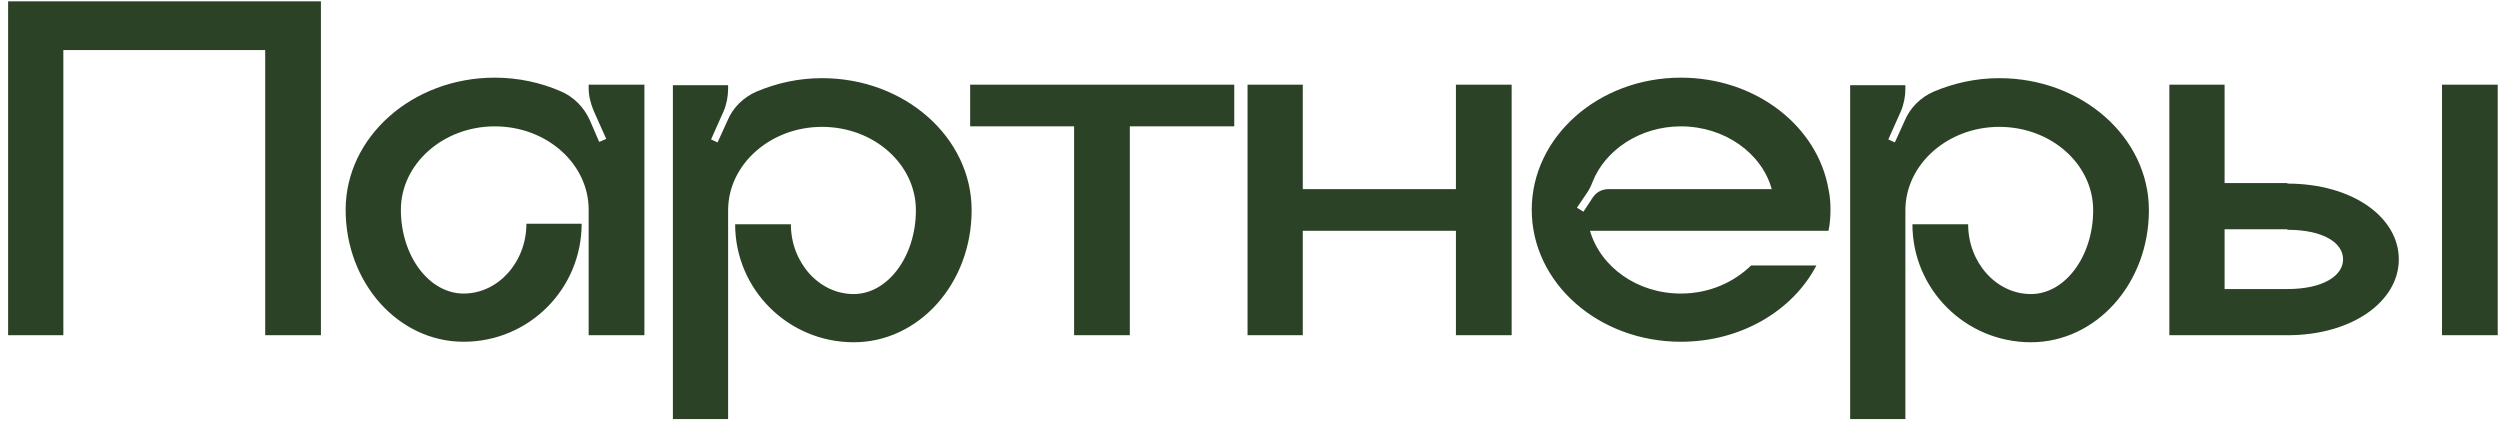 <?xml version="1.0" encoding="UTF-8"?> <svg xmlns="http://www.w3.org/2000/svg" width="239" height="41" viewBox="0 0 239 41" fill="none"> <path d="M0.776 0.128V32.048H6.056V4.784H25.352V32.048H30.68V0.128H0.776ZM56.276 8.096V8.432C56.276 9.152 56.468 9.92 56.756 10.592L57.956 13.28L57.284 13.568L56.372 11.456C55.796 10.208 54.836 9.248 53.588 8.72C51.716 7.904 49.556 7.424 47.3 7.424C39.428 7.424 33.044 13.088 33.044 20.048C33.044 27.056 38.084 32.672 44.324 32.672C50.564 32.672 55.604 27.632 55.604 21.392H50.324C50.324 25.04 47.636 28.064 44.324 28.064C41.012 28.064 38.324 24.464 38.324 20.048C38.324 15.68 42.356 12.08 47.3 12.08C52.292 12.08 56.276 15.68 56.276 20.048V32.048H61.604V8.096H56.276ZM78.584 7.472C76.328 7.472 74.216 7.952 72.296 8.768C71.096 9.296 70.088 10.256 69.56 11.504L68.6 13.616L67.976 13.328L69.176 10.64C69.464 9.968 69.608 9.2 69.608 8.48V8.144H64.328V40.064H69.608V20.096C69.608 15.728 73.64 12.128 78.584 12.128C83.576 12.128 87.56 15.728 87.56 20.096C87.56 24.512 84.872 28.112 81.608 28.112C78.296 28.112 75.608 25.088 75.608 21.44H70.28C70.28 27.68 75.368 32.72 81.608 32.72C87.848 32.72 92.888 27.104 92.888 20.096C92.888 13.136 86.504 7.472 78.584 7.472ZM92.747 8.096V12.08H102.683V32.048H108.011V12.08H117.995V8.096H92.747ZM139.186 8.096V18.08H124.546V8.096H119.266V32.048H124.546V22.064H139.186V32.048H144.514V8.096H139.186ZM174.994 20.048C174.994 19.376 174.946 18.704 174.802 18.08C173.746 12.032 167.842 7.424 160.69 7.424C152.818 7.424 146.434 13.088 146.434 20.048C146.434 27.056 152.818 32.672 160.69 32.672C166.45 32.672 171.394 29.696 173.65 25.376H167.41C165.73 27.008 163.378 28.064 160.69 28.064C156.514 28.064 153.01 25.52 152.002 22.064H174.802C174.946 21.392 174.994 20.72 174.994 20.048ZM153.778 18.08C153.154 18.08 152.626 18.368 152.29 18.848L151.378 20.24L150.754 19.856L151.666 18.512C151.906 18.176 152.098 17.792 152.242 17.408C153.442 14.336 156.802 12.08 160.69 12.08C164.866 12.08 168.418 14.624 169.378 18.08H153.778ZM191.131 7.472C188.875 7.472 186.763 7.952 184.843 8.768C183.643 9.296 182.635 10.256 182.107 11.504L181.147 13.616L180.523 13.328L181.723 10.64C182.011 9.968 182.155 9.2 182.155 8.48V8.144H176.875V40.064H182.155V20.096C182.155 15.728 186.187 12.128 191.131 12.128C196.123 12.128 200.107 15.728 200.107 20.096C200.107 24.512 197.419 28.112 194.155 28.112C190.843 28.112 188.155 25.088 188.155 21.44H182.827C182.827 27.68 187.915 32.72 194.155 32.72C200.395 32.72 205.435 27.104 205.435 20.096C205.435 13.136 199.051 7.472 191.131 7.472ZM238.783 32.048V8.096H233.455V32.048H238.783ZM218.671 17.552V17.504H212.671V8.096H207.391V32.048H218.671C224.911 32.048 229.327 28.784 229.327 24.8C229.327 20.768 224.911 17.552 218.671 17.552ZM218.671 27.632H212.671V21.92H218.671V21.968C222.127 21.968 223.999 23.216 223.999 24.8C223.999 26.336 222.127 27.632 218.671 27.632Z" fill="#2B4226"></path> </svg> 